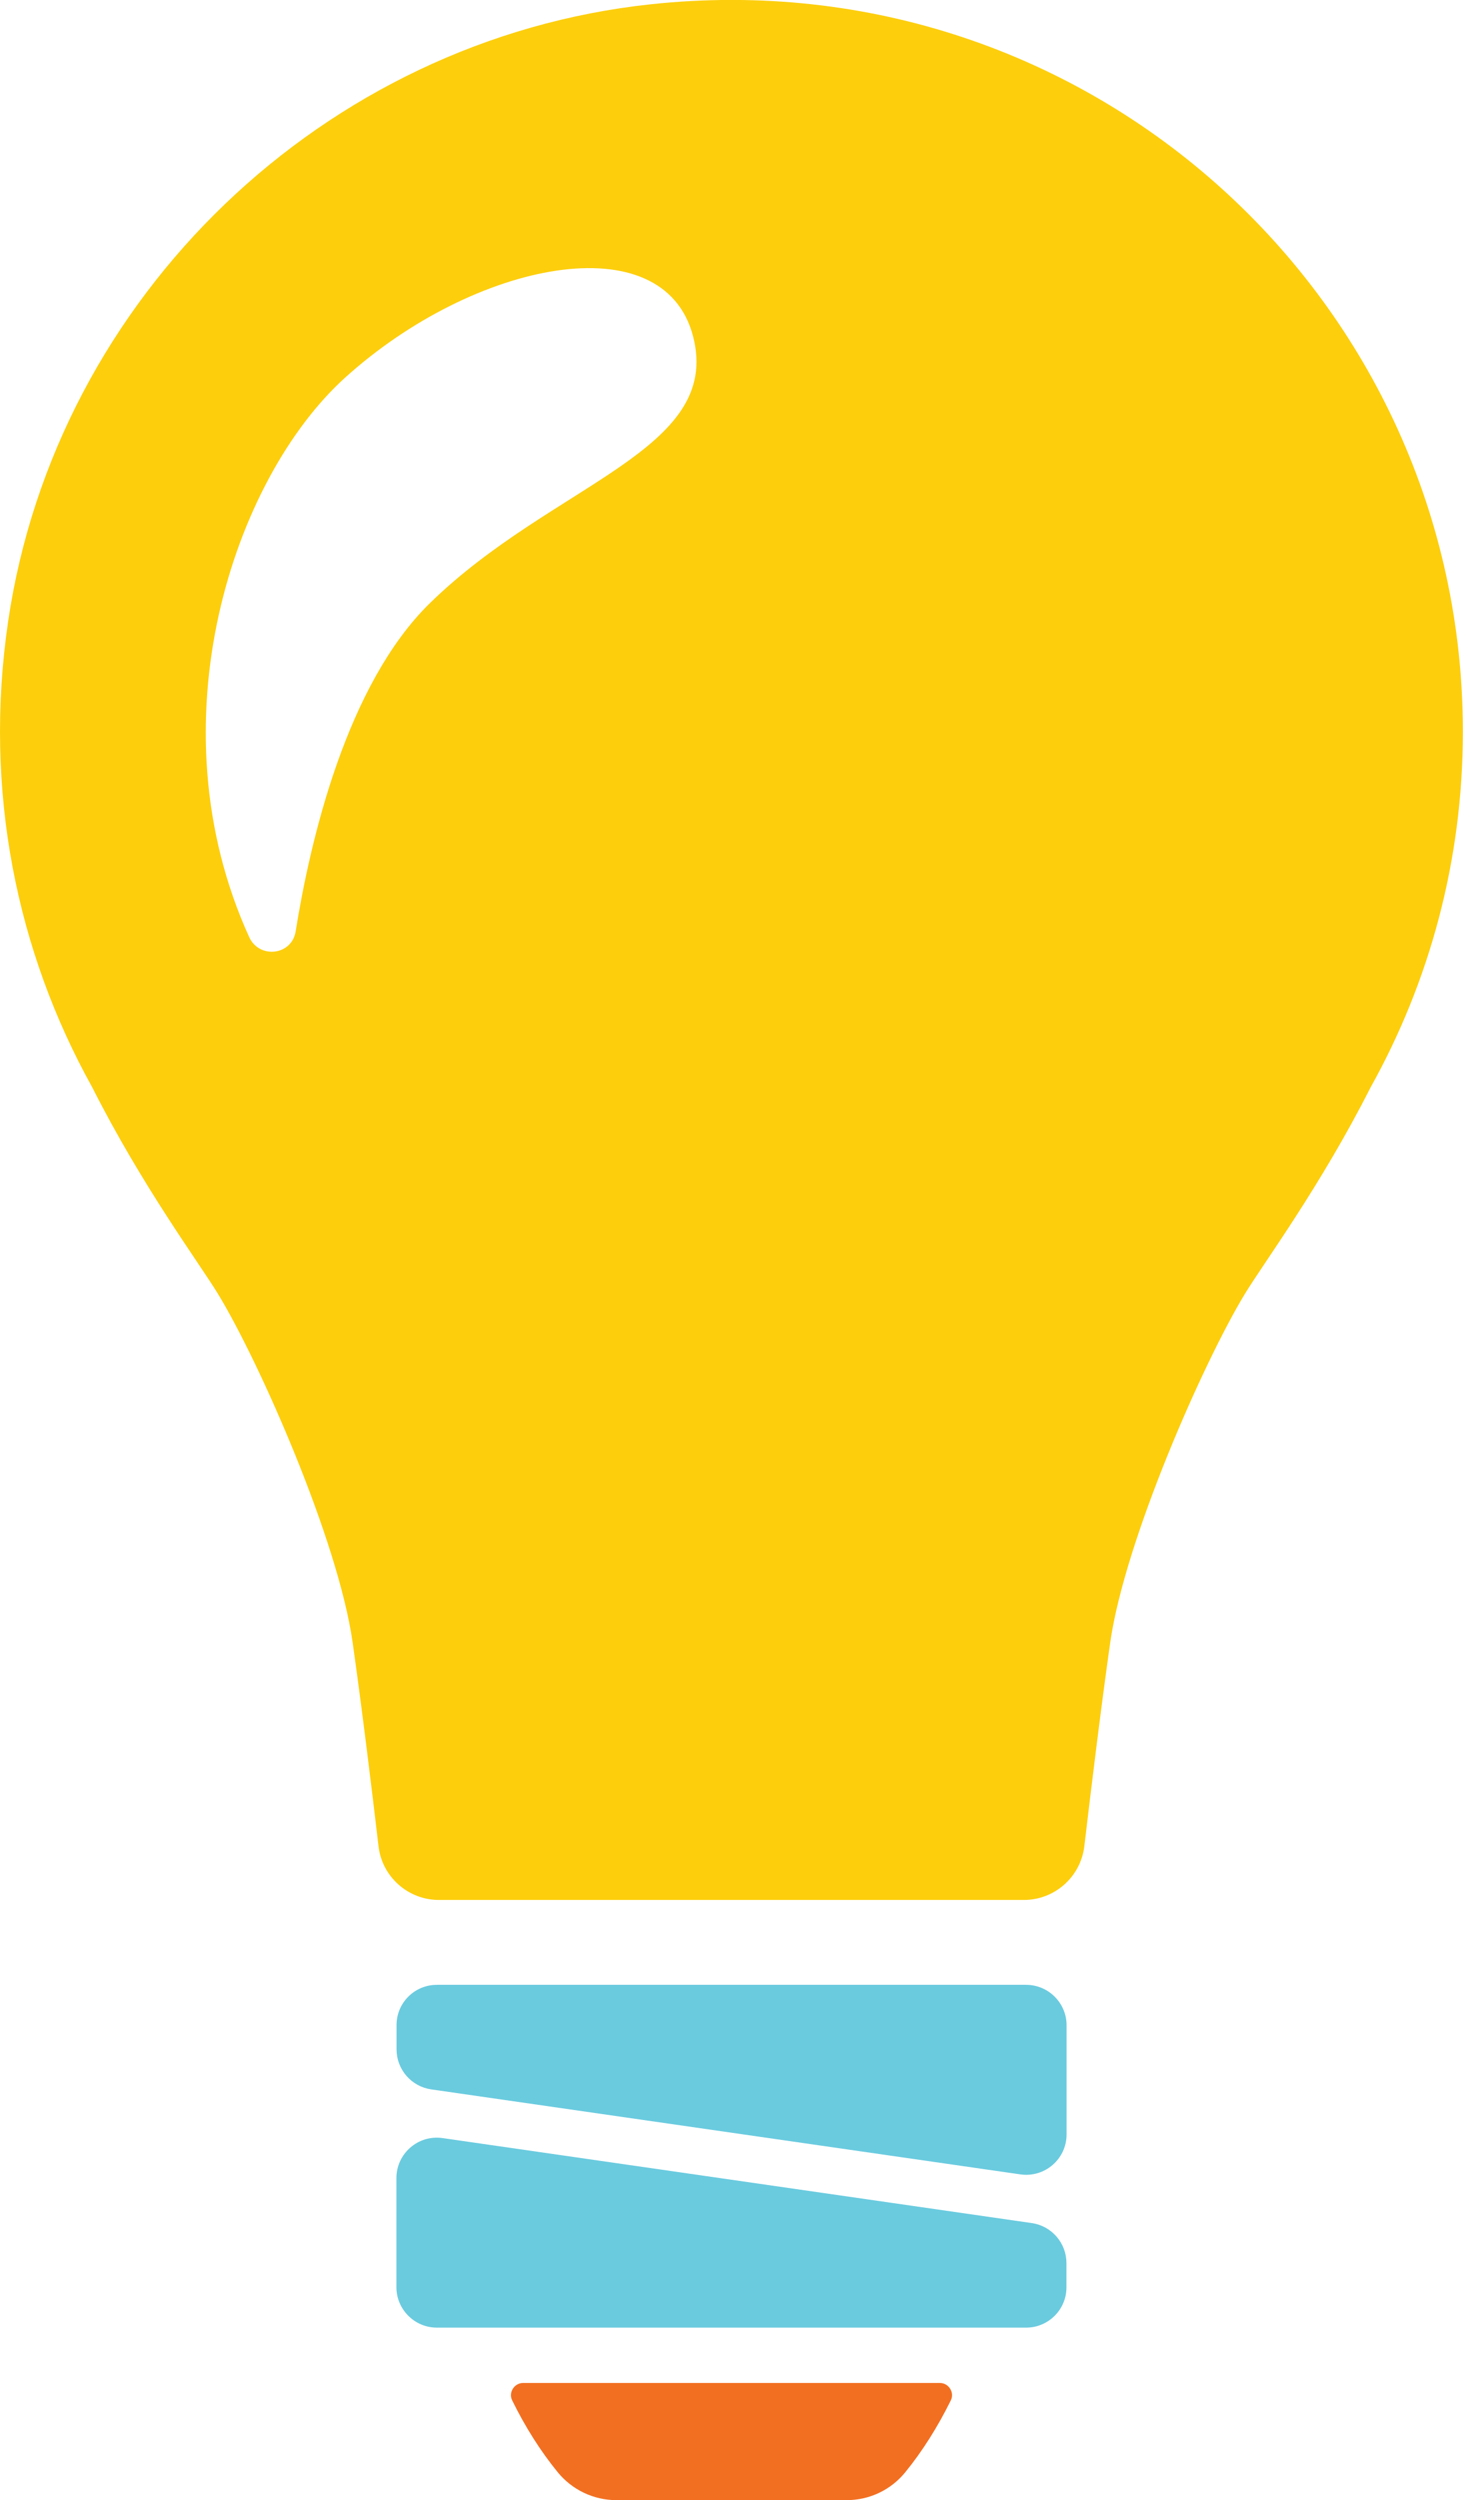 <?xml version="1.0" encoding="UTF-8"?> <!-- Generator: Adobe Illustrator 24.3.0, SVG Export Plug-In . SVG Version: 6.00 Build 0) --> <svg xmlns="http://www.w3.org/2000/svg" xmlns:xlink="http://www.w3.org/1999/xlink" id="Слой_1" x="0px" y="0px" viewBox="0 0 105.55 180.28" style="enable-background:new 0 0 105.55 180.28;" xml:space="preserve"> <style type="text/css"> .st0{fill:#6ACBDF;} .st1{fill:#F26F21;} .st2{fill:#FDCE0C;} .st3{fill:#FFFFFF;} .st4{fill:none;stroke:#F26F21;stroke-width:5.367;stroke-linecap:round;stroke-linejoin:round;stroke-miterlimit:10;} .st5{fill:none;stroke:#6ACBDF;stroke-width:5.918;stroke-miterlimit:10;} .st6{fill:none;stroke:#F26F21;stroke-width:5.918;stroke-miterlimit:10;} .st7{fill:#FDCE0C;stroke:#FDCE0C;stroke-width:5.918;stroke-miterlimit:10;} .st8{fill:#FFFFFF;stroke:#FDCE0C;stroke-width:2.959;stroke-miterlimit:10;} .st9{fill:#FFFFFF;stroke:#FDCE0C;stroke-width:1.479;stroke-miterlimit:10;} .st10{fill:#FDCE0C;stroke:#FFFFFF;stroke-width:5.38;stroke-miterlimit:10;} </style> <g> <path class="st2" d="M46.94,0.31C23.39,2.84,4.05,21.37,0.59,44.79C-1.22,57.07,1.24,68.67,6.65,78.4 c3.63,7.18,7.71,12.66,9.08,14.91c2.96,4.86,8.66,17.73,9.71,25.12c0.66,4.64,1.41,10.78,1.87,14.71c0.26,2.21,2.14,3.87,4.36,3.87 h20.88h0.43h20.88c2.23,0,4.1-1.66,4.37-3.87c0.46-3.92,1.21-10.07,1.87-14.71c1.06-7.39,6.76-20.27,9.71-25.12 c1.37-2.25,5.44-7.73,9.08-14.91c4.23-7.59,6.65-16.32,6.65-25.63C105.55,21.7,78.7-3.1,46.94,0.31z M31.02,43.49 c-6.01,5.87-8.63,17.07-9.69,23.68c-0.28,1.73-2.62,2-3.35,0.41c-7.05-15.48-1.1-33.09,6.91-40.34 c9.31-8.42,23.01-11.19,25.12-2.96S39.89,34.83,31.02,43.49z"></path> <path class="st0" d="M31.52,143.13h42.51c1.61,0,2.92,1.31,2.92,2.92v7.86c0,1.78-1.57,3.14-3.33,2.89l-42.51-6.13 c-1.44-0.21-2.5-1.44-2.5-2.89v-1.73C28.6,144.43,29.91,143.13,31.52,143.13z"></path> <path class="st0" d="M74.03,167.85H31.52c-1.61,0-2.92-1.31-2.92-2.92v-7.86c0-1.78,1.57-3.14,3.33-2.89l42.51,6.13 c1.44,0.21,2.5,1.44,2.5,2.89v1.73C76.95,166.54,75.64,167.85,74.03,167.85z"></path> <path class="st1" d="M36.95,173.09c0.94,1.92,2.05,3.67,3.29,5.19c1.04,1.27,2.59,2.01,4.23,2.01h16.61c1.64,0,3.19-0.73,4.23-2.01 c1.24-1.52,2.34-3.27,3.29-5.19c0.28-0.57-0.16-1.25-0.79-1.25H37.74C37.11,171.84,36.67,172.52,36.95,173.09z"></path> </g> </svg> 